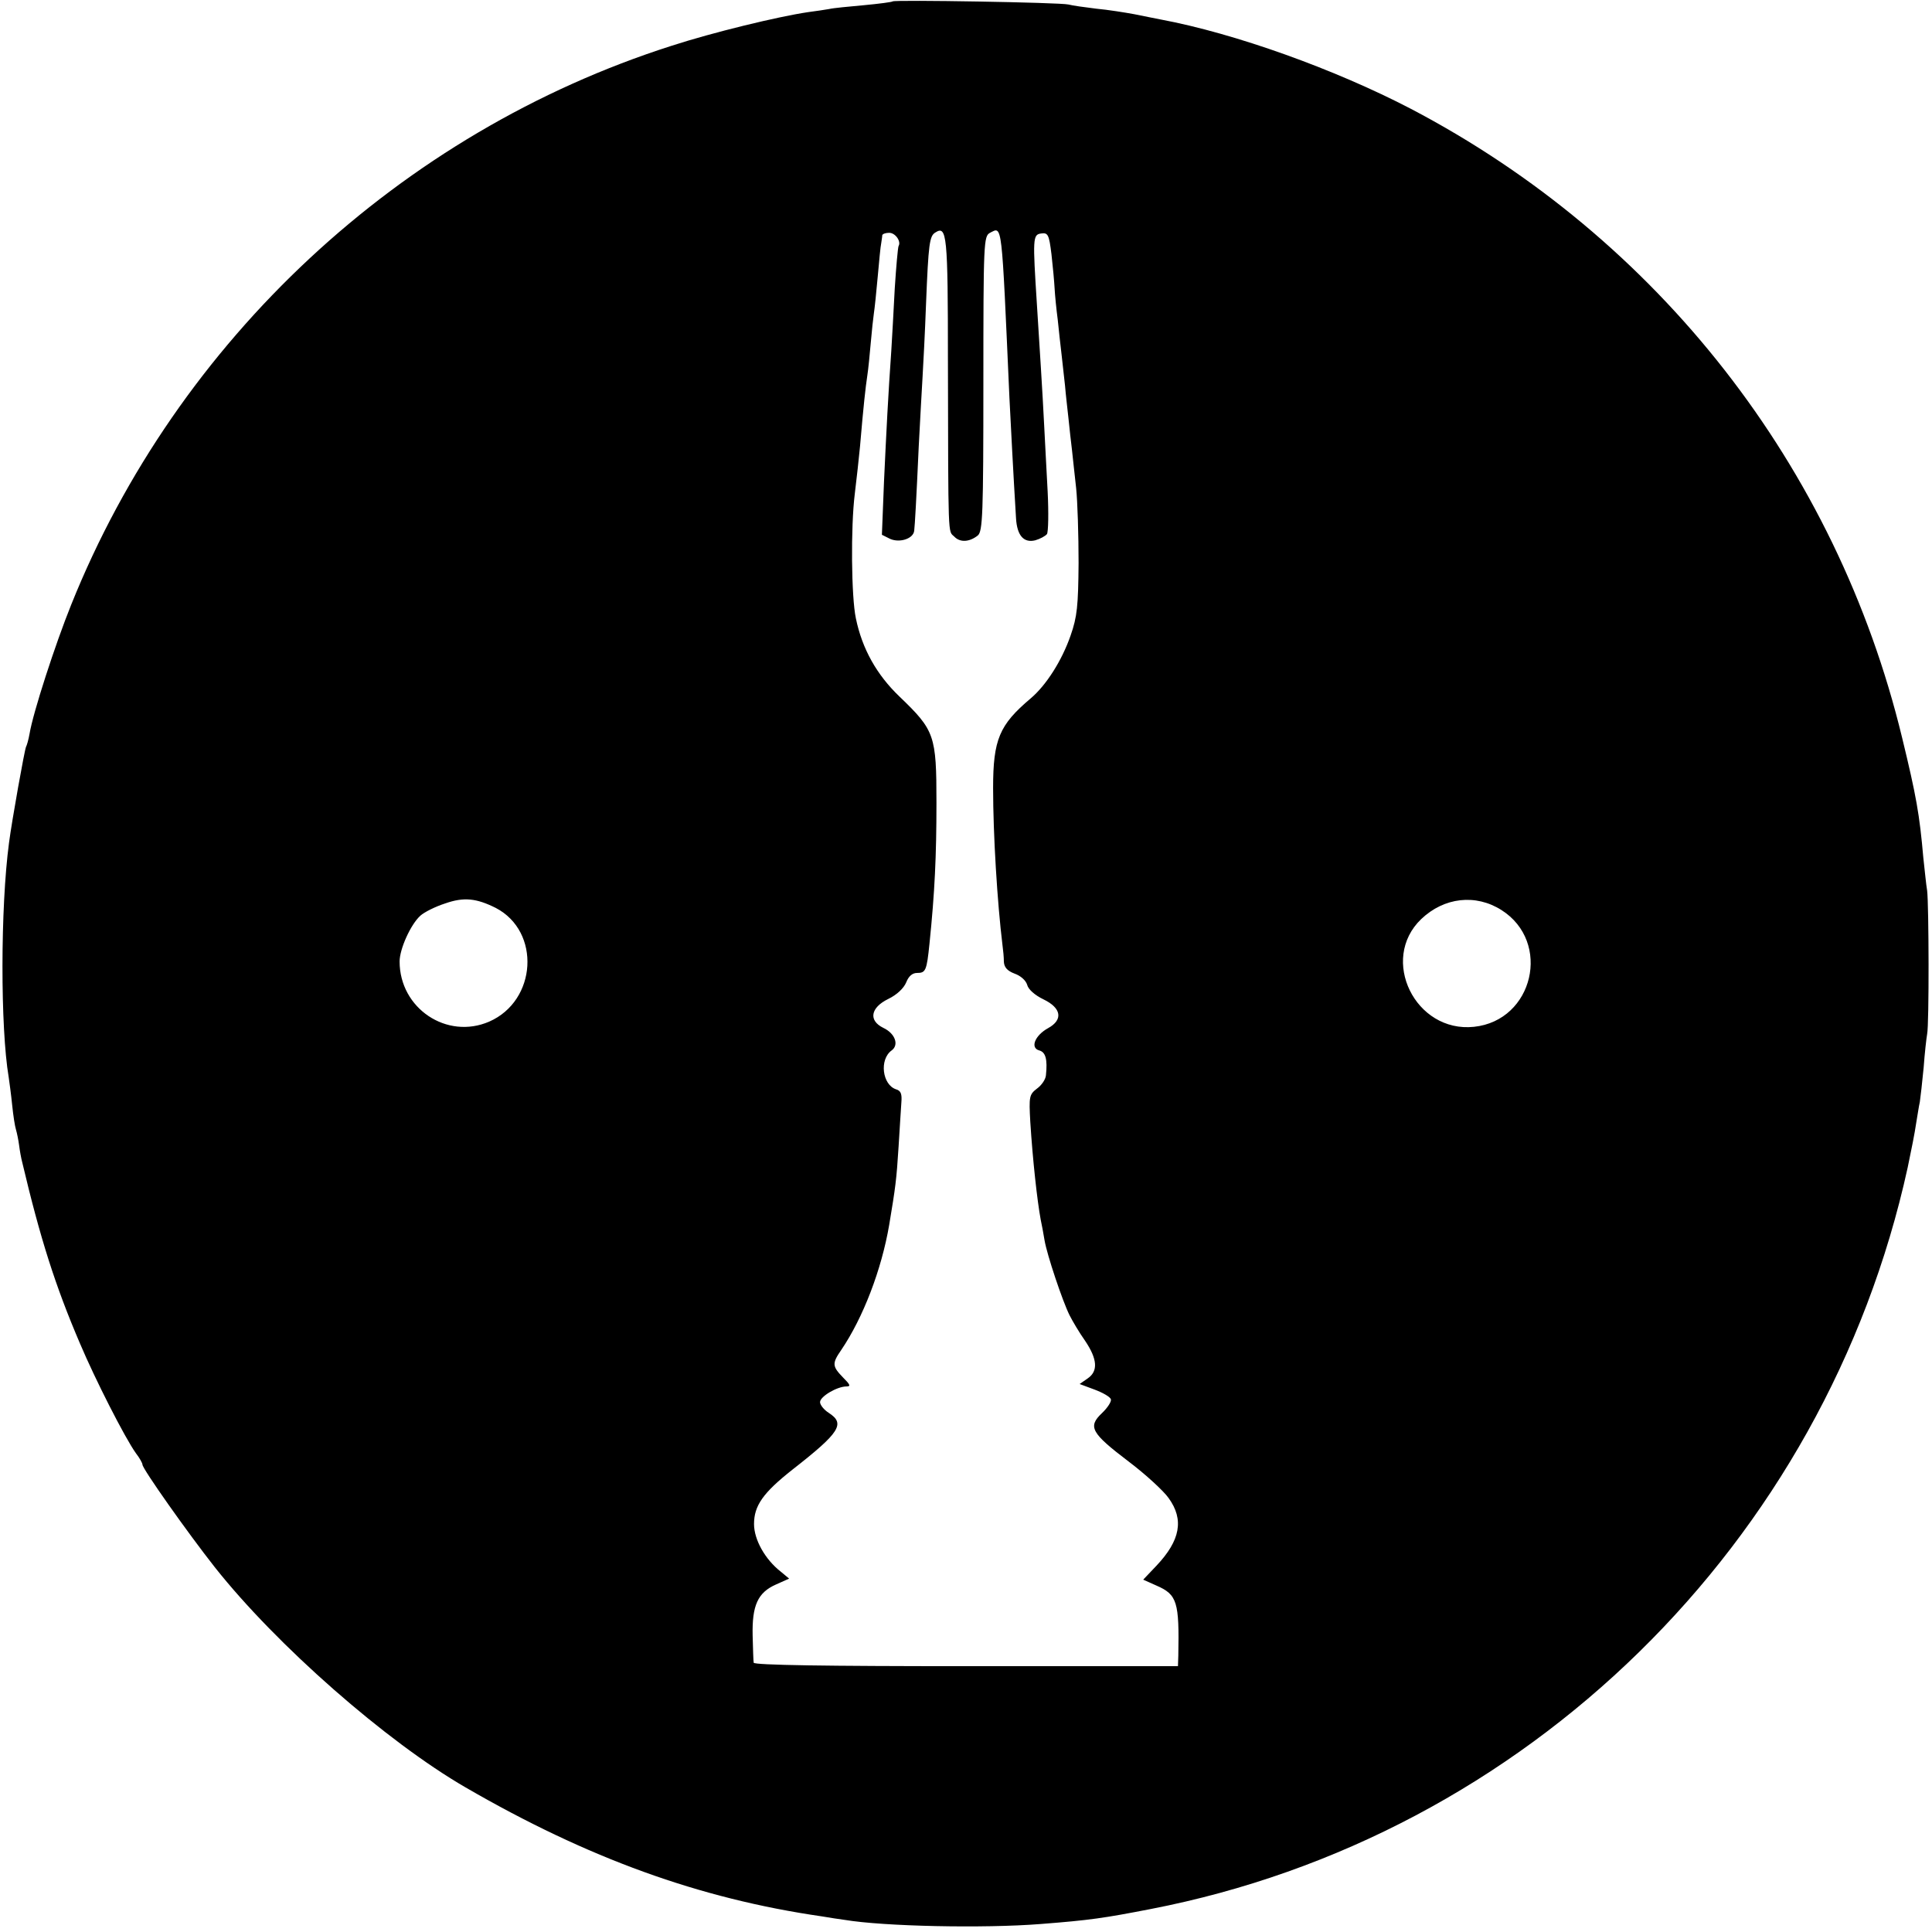 <?xml version="1.0" standalone="no"?>
<!DOCTYPE svg PUBLIC "-//W3C//DTD SVG 20010904//EN"
 "http://www.w3.org/TR/2001/REC-SVG-20010904/DTD/svg10.dtd">
<svg version="1.0" xmlns="http://www.w3.org/2000/svg"
 width="556pt" height="556pt" viewBox="0 0 556 556"
 preserveAspectRatio="xMidYMid meet">
<g transform="translate(0,556) scale(0.1,-0.1)"
fill="#000000" stroke="none">
<path d="M2569 5556 c-2 -2 -40 -7 -83 -11 -43 -4 -88 -8 -100 -11 -11 -2 -38
-6 -61 -9 -87 -13 -273 -58 -393 -97 -779 -249 -1421 -846 -1727 -1608 -46
-114 -110 -311 -120 -372 -3 -17 -8 -34 -10 -37 -4 -7 -41 -214 -49 -276 -25
-187 -25 -533 -1 -675 2 -14 7 -50 10 -80 3 -30 8 -62 11 -71 3 -10 7 -30 9
-45 2 -16 6 -38 9 -49 52 -220 95 -355 166 -521 44 -104 129 -271 161 -316 11
-14 19 -29 19 -33 0 -12 130 -196 208 -295 178 -225 494 -502 722 -634 352
-204 673 -320 1025 -371 22 -4 51 -8 65 -10 113 -19 401 -25 565 -12 142 11
182 17 316 43 1081 209 1942 1052 2179 2134 10 47 21 103 24 125 4 23 8 51 11
64 2 13 7 58 11 99 3 42 8 85 10 96 6 28 5 372 0 413 -3 17 -7 60 -11 95 -11
125 -20 176 -61 345 -189 781 -702 1437 -1414 1810 -219 114 -506 217 -720
257 -14 3 -47 9 -75 15 -27 5 -77 13 -110 16 -33 4 -69 9 -80 12 -23 6 -501
14 -506 9z m159 -1034 c1 -520 0 -489 18 -506 17 -18 44 -16 68 3 14 12 16 61
16 437 0 409 1 424 19 434 36 18 33 39 56 -475 4 -78 11 -217 19 -347 3 -49
22 -71 55 -63 14 4 29 12 34 18 4 7 5 62 2 122 -3 61 -8 146 -10 190 -5 101
-13 222 -21 350 -12 188 -12 200 12 203 20 3 23 -3 30 -60 4 -35 8 -79 9 -98
1 -19 5 -60 9 -90 3 -30 8 -75 11 -100 3 -25 7 -65 10 -90 2 -25 7 -67 10 -95
3 -27 7 -68 10 -90 2 -22 8 -71 12 -110 4 -38 7 -135 7 -215 -1 -123 -4 -155
-23 -209 -25 -72 -70 -143 -115 -181 -90 -76 -108 -118 -108 -258 0 -134 12
-329 27 -452 2 -14 4 -35 4 -48 1 -16 10 -26 31 -34 17 -6 32 -19 36 -32 3
-13 22 -30 47 -42 52 -25 57 -59 13 -83 -38 -21 -52 -57 -25 -64 18 -5 24 -25
19 -72 -1 -11 -12 -28 -26 -38 -22 -17 -23 -23 -19 -95 7 -111 20 -228 30
-282 3 -14 8 -40 11 -59 7 -42 52 -176 72 -216 8 -16 28 -50 45 -74 35 -52 38
-87 7 -108 l-23 -16 43 -16 c24 -9 45 -21 47 -28 2 -6 -9 -24 -26 -40 -41 -39
-31 -57 77 -139 49 -37 101 -85 115 -105 45 -62 34 -122 -35 -195 l-38 -40 38
-17 c60 -26 66 -47 63 -202 l-1 -30 -610 0 c-400 0 -610 3 -611 10 -1 5 -2 41
-3 78 -2 87 15 124 67 147 l38 17 -24 20 c-45 35 -77 92 -77 137 0 53 26 90
111 157 137 107 152 132 104 163 -14 9 -25 23 -25 31 0 16 49 45 76 45 13 0
11 5 -10 26 -31 32 -32 40 -5 79 63 93 116 231 138 360 18 108 21 129 27 225
3 52 7 110 8 127 2 24 -1 34 -15 38 -40 13 -49 86 -13 112 22 16 10 49 -24 65
-43 21 -37 58 14 83 25 12 45 31 52 48 7 18 18 27 31 27 25 0 28 6 36 85 15
146 20 251 20 405 0 194 -5 208 -106 305 -66 63 -108 138 -126 226 -13 61 -15
262 -3 358 5 42 12 103 15 136 10 118 16 171 21 204 3 19 7 61 10 95 3 34 7
72 9 85 2 12 7 60 11 105 4 44 8 88 10 96 1 8 3 18 3 23 1 4 10 7 20 7 18 0
35 -25 27 -38 -2 -4 -7 -59 -11 -122 -3 -63 -8 -144 -10 -180 -9 -128 -14
-227 -21 -377 l-6 -152 24 -12 c28 -12 67 1 69 24 2 18 6 86 13 242 4 77 9
167 11 200 2 33 7 128 10 210 7 175 10 196 27 206 33 21 36 -7 36 -369z
m-1301 -1575 c130 -68 118 -267 -19 -327 -122 -53 -258 38 -258 173 0 36 32
107 60 132 11 10 43 26 71 35 54 19 90 15 146 -13z m2894 -6 c145 -92 92 -318
-79 -336 -169 -18 -273 194 -152 310 66 63 157 73 231 26z"/>
</g>
</svg>
